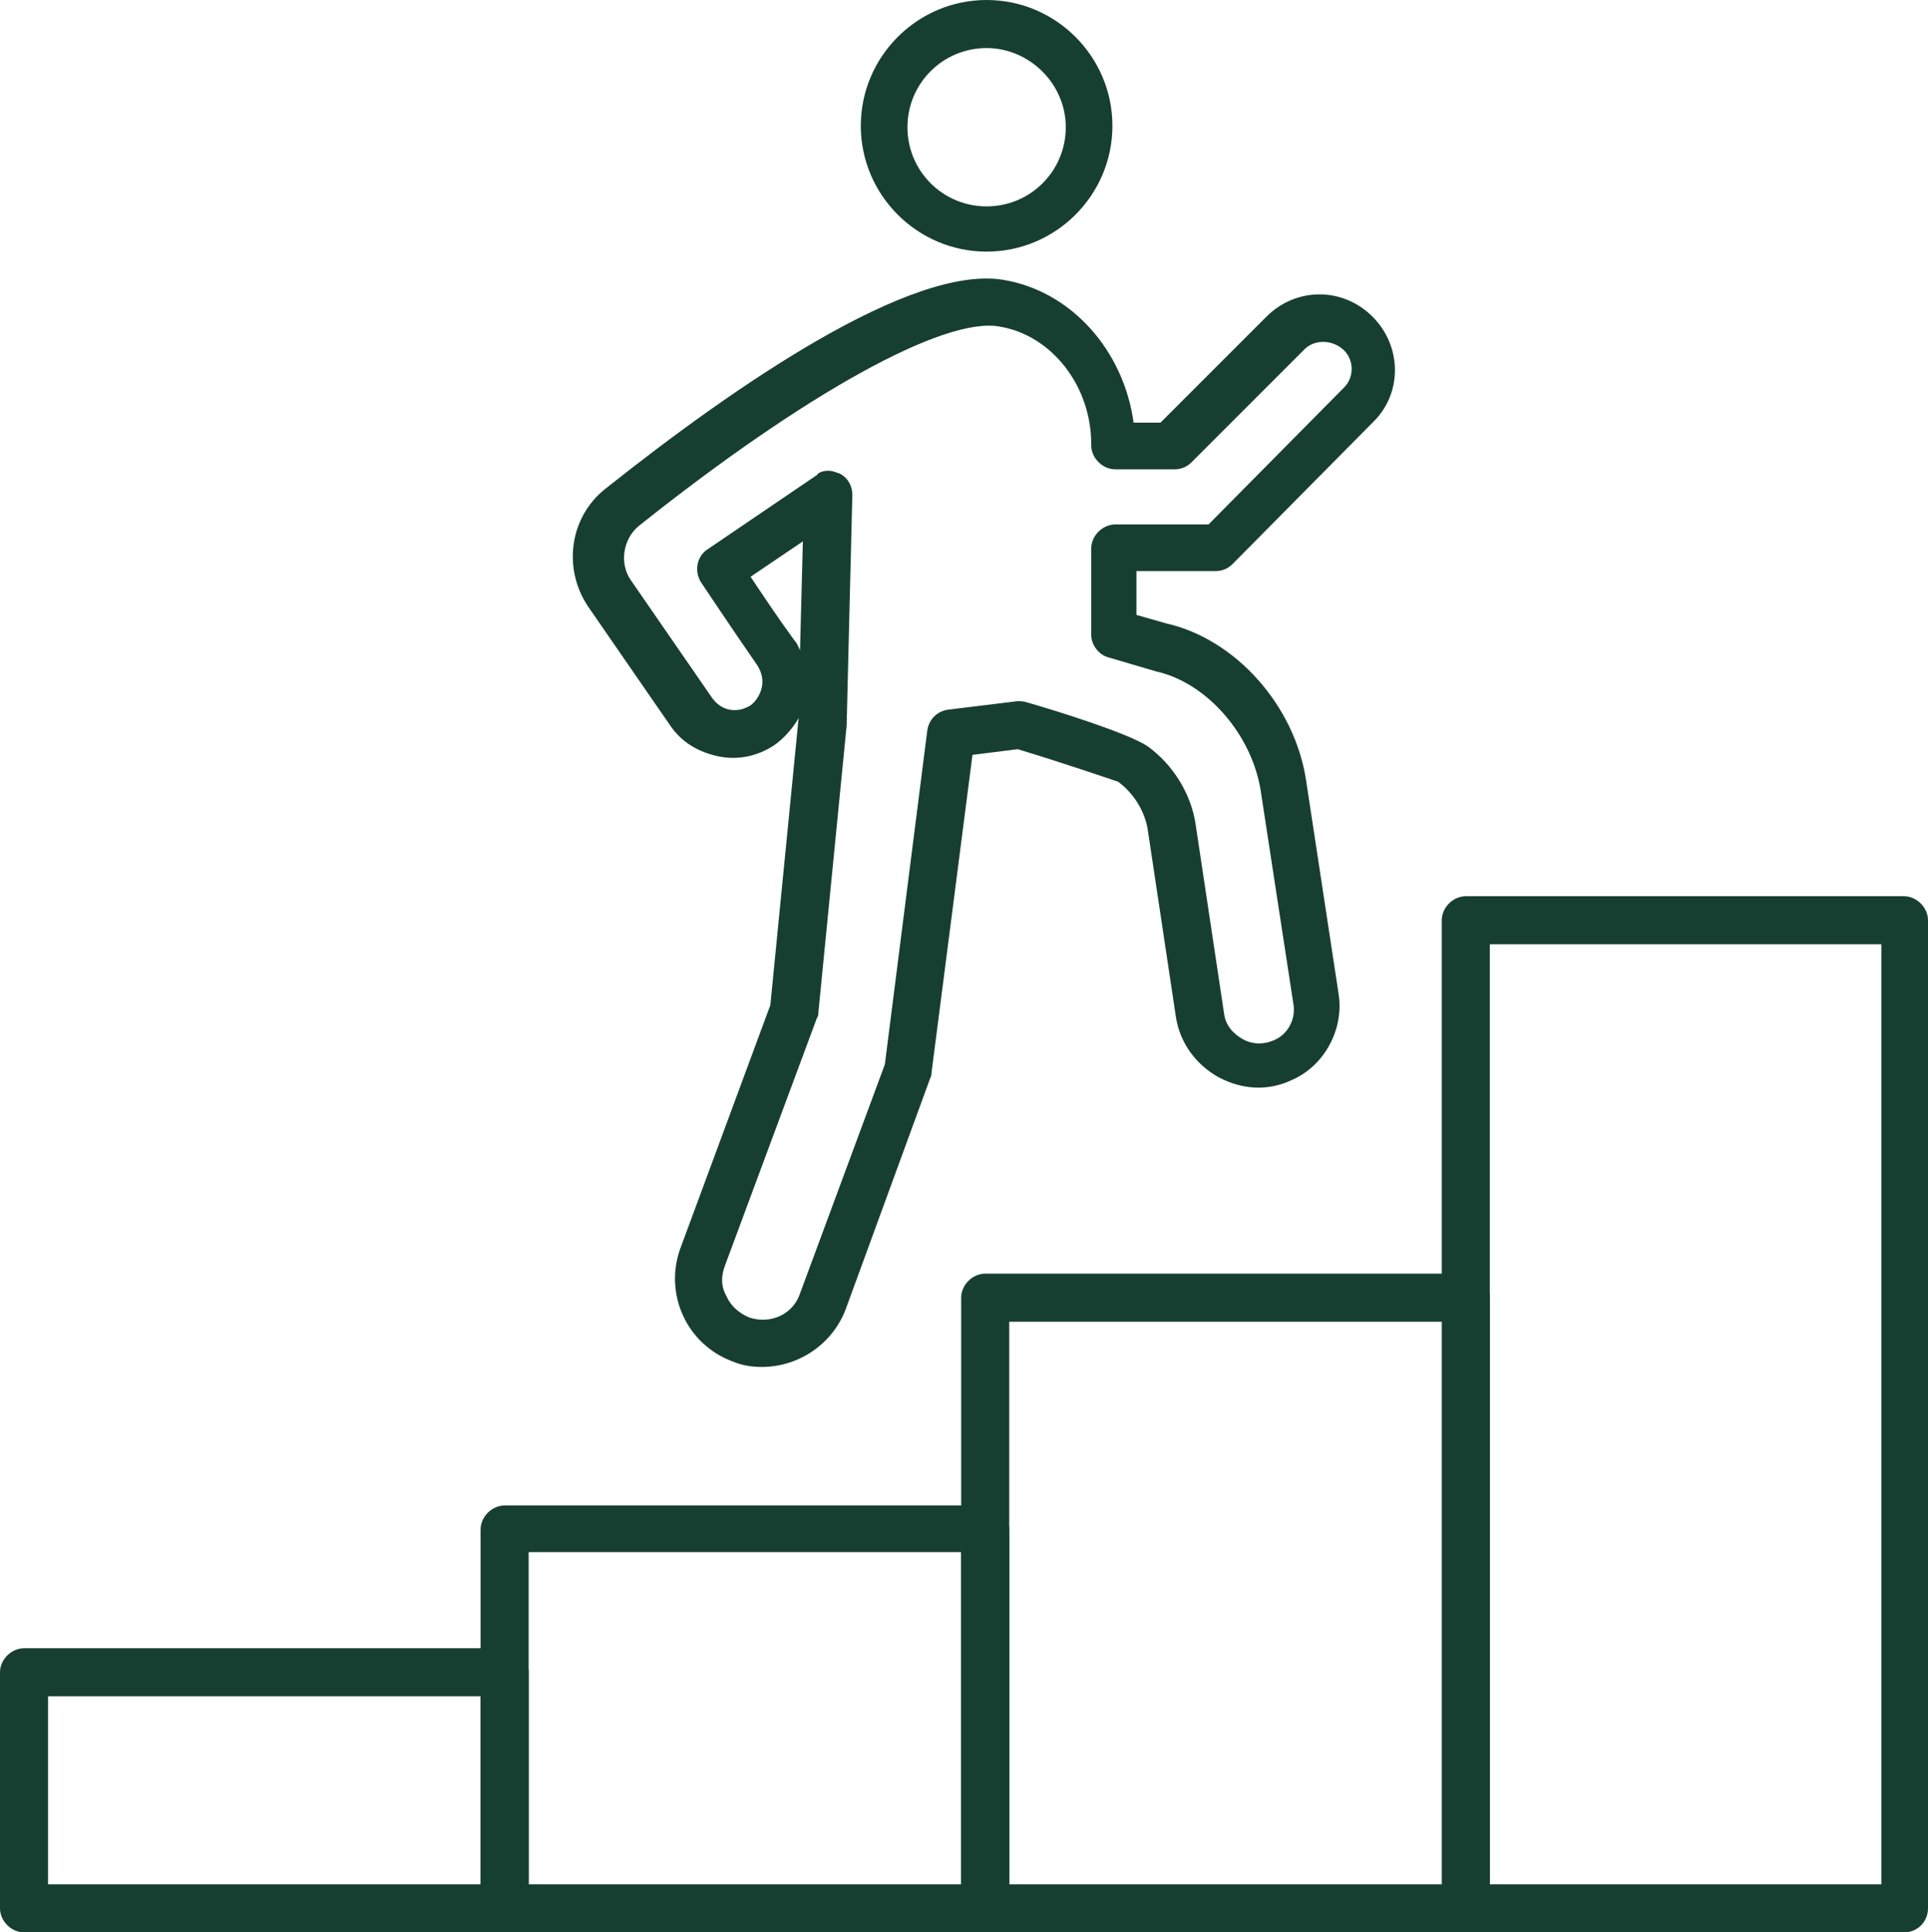 <?xml version="1.0" encoding="utf-8"?>
<!-- Generator: Adobe Illustrator 24.1.3, SVG Export Plug-In . SVG Version: 6.00 Build 0)  -->
<svg version="1.1" id="Layer_1" xmlns="http://www.w3.org/2000/svg" xmlns:xlink="http://www.w3.org/1999/xlink" x="0px" y="0px"
	 viewBox="0 0 136.4 136.7" style="enable-background:new 0 0 136.4 136.7;" xml:space="preserve">
<style type="text/css">
	.st0{fill:#173F31;}
</style>
<g id="XMLID_1630_">
	<path id="XMLID_128_" class="st0" d="M35.7,136.7h-34c-0.9,0-1.7-0.8-1.7-1.7v-16.7c0-0.9,0.8-1.7,1.7-1.7h34
		c0.9,0,1.7,0.8,1.7,1.7V135C37.4,135.9,36.6,136.7,35.7,136.7z M3.4,133.3H34V120H3.4V133.3z"/>
	<path id="XMLID_125_" class="st0" d="M69.7,136.7h-34c-0.9,0-1.7-0.8-1.7-1.7v-26.8c0-0.9,0.8-1.7,1.7-1.7h34
		c0.9,0,1.7,0.8,1.7,1.7V135C71.4,135.9,70.6,136.7,69.7,136.7z M37.4,133.3H68v-23.5H37.4V133.3z"/>
	<path id="XMLID_122_" class="st0" d="M103.7,136.7h-34c-0.9,0-1.7-0.8-1.7-1.7V91.8c0-0.9,0.8-1.7,1.7-1.7h34
		c0.9,0,1.7,0.8,1.7,1.7V135C105.4,135.9,104.7,136.7,103.7,136.7z M71.4,133.3h30.7V93.5H71.4V133.3z"/>
	<path id="XMLID_119_" class="st0" d="M134.7,136.7h-31c-0.9,0-1.7-0.8-1.7-1.7V65.1c0-0.9,0.8-1.7,1.7-1.7h31
		c0.9,0,1.7,0.8,1.7,1.7V135C136.4,135.9,135.7,136.7,134.7,136.7z M105.4,133.3h27.7V66.8h-27.7V133.3z"/>
	<g id="XMLID_1535_">
		<path id="XMLID_116_" class="st0" d="M69.8,17.8c-4.9,0-8.9-4-8.9-8.9s4-8.9,8.9-8.9c4.9,0,8.9,4,8.9,8.9S74.7,17.8,69.8,17.8z
			 M69.8,3.4c-3.1,0-5.6,2.5-5.6,5.6s2.5,5.6,5.6,5.6c3.1,0,5.6-2.5,5.6-5.6S72.8,3.4,69.8,3.4z"/>
		<path id="XMLID_112_" class="st0" d="M53.9,96.7c-0.7,0-1.4-0.1-2.1-0.4c-3.2-1.2-4.8-4.7-3.7-7.9l6.4-17.3l2-20.3
			c-0.4,0.7-1,1.4-1.7,1.9c-1.2,0.8-2.6,1.1-4,0.8c-1.4-0.3-2.6-1-3.4-2.2l-5.8-8.4c-1.8-2.7-1.3-6.3,1.2-8.3
			c9.3-7.4,21.7-15.9,28.2-14.8c4.8,0.8,8.5,5,9.2,10.1h1.9l7.5-7.5c2.1-2.1,5.4-2.1,7.5,0c2.1,2.1,2.1,5.4,0.1,7.4L87.2,39.9
			c-0.3,0.3-0.7,0.5-1.2,0.5h-5.6v3.1l2.1,0.6c4.9,1.1,9.1,5.8,9.9,11.1l2.3,15.1c0.4,2.5-1,5.1-3.3,6.1c-1.7,0.8-3.5,0.7-5.2-0.2
			c-1.6-0.9-2.7-2.4-3-4.2l-2-13.3c-0.2-1.3-1-2.6-2.1-3.4C78.5,55.1,75,53.9,72,53l-3.2,0.4l-2.9,22.5c0,0.1,0,0.2-0.1,0.4l-6,16.4
			C58.8,95.2,56.4,96.7,53.9,96.7z M58.6,33.3c0.3,0,0.5,0.1,0.8,0.2c0.6,0.3,0.9,0.9,0.9,1.5l-0.4,16.2c0,0,0,0.1,0,0.1l-2,20.3
			c0,0.1,0,0.3-0.1,0.4l-6.5,17.5C51,90.3,51,91,51.4,91.7c0.3,0.7,0.9,1.2,1.6,1.5c1.5,0.5,3.1-0.2,3.6-1.7l6-16.2l3-23.6
			c0.1-0.8,0.7-1.4,1.5-1.5l4.9-0.6c0.2,0,0.4,0,0.7,0.1c2.1,0.6,7.2,2.2,8.5,3.1c1.8,1.3,3.1,3.4,3.4,5.6l2,13.3
			c0.1,0.8,0.6,1.4,1.3,1.8c0.7,0.4,1.5,0.4,2.2,0.1c1-0.4,1.6-1.5,1.4-2.6l-2.3-15c-0.6-4-3.8-7.7-7.4-8.5l-3.4-1
			c-0.7-0.2-1.2-0.9-1.2-1.6v-6.1c0-0.9,0.8-1.7,1.7-1.7h6.6l9.6-9.7c0.7-0.7,0.7-1.9,0-2.6c-0.8-0.8-2.1-0.8-2.8-0.1l-8,8
			c-0.3,0.3-0.7,0.5-1.2,0.5h-4.2c-0.9,0-1.7-0.8-1.7-1.7v-0.1c0-4.1-2.8-7.7-6.5-8.3c-3.9-0.7-13.7,4.7-25.5,14.1
			c-1.1,0.9-1.4,2.6-0.6,3.8l5.8,8.4c0.3,0.4,0.7,0.7,1.2,0.8c0.5,0.1,1,0,1.5-0.3c0.4-0.3,0.7-0.8,0.8-1.3c0.1-0.5,0-1-0.3-1.5
			c-1.8-2.6-4-5.9-4-5.9c-0.5-0.8-0.3-1.8,0.4-2.3l7.8-5.3C57.9,33.4,58.3,33.3,58.6,33.3z M53.1,40.8c0.8,1.2,2,3,3.1,4.5
			c0.2,0.2,0.3,0.5,0.4,0.7l0.2-7.7L53.1,40.8z"/>
	</g>
</g>
</svg>
